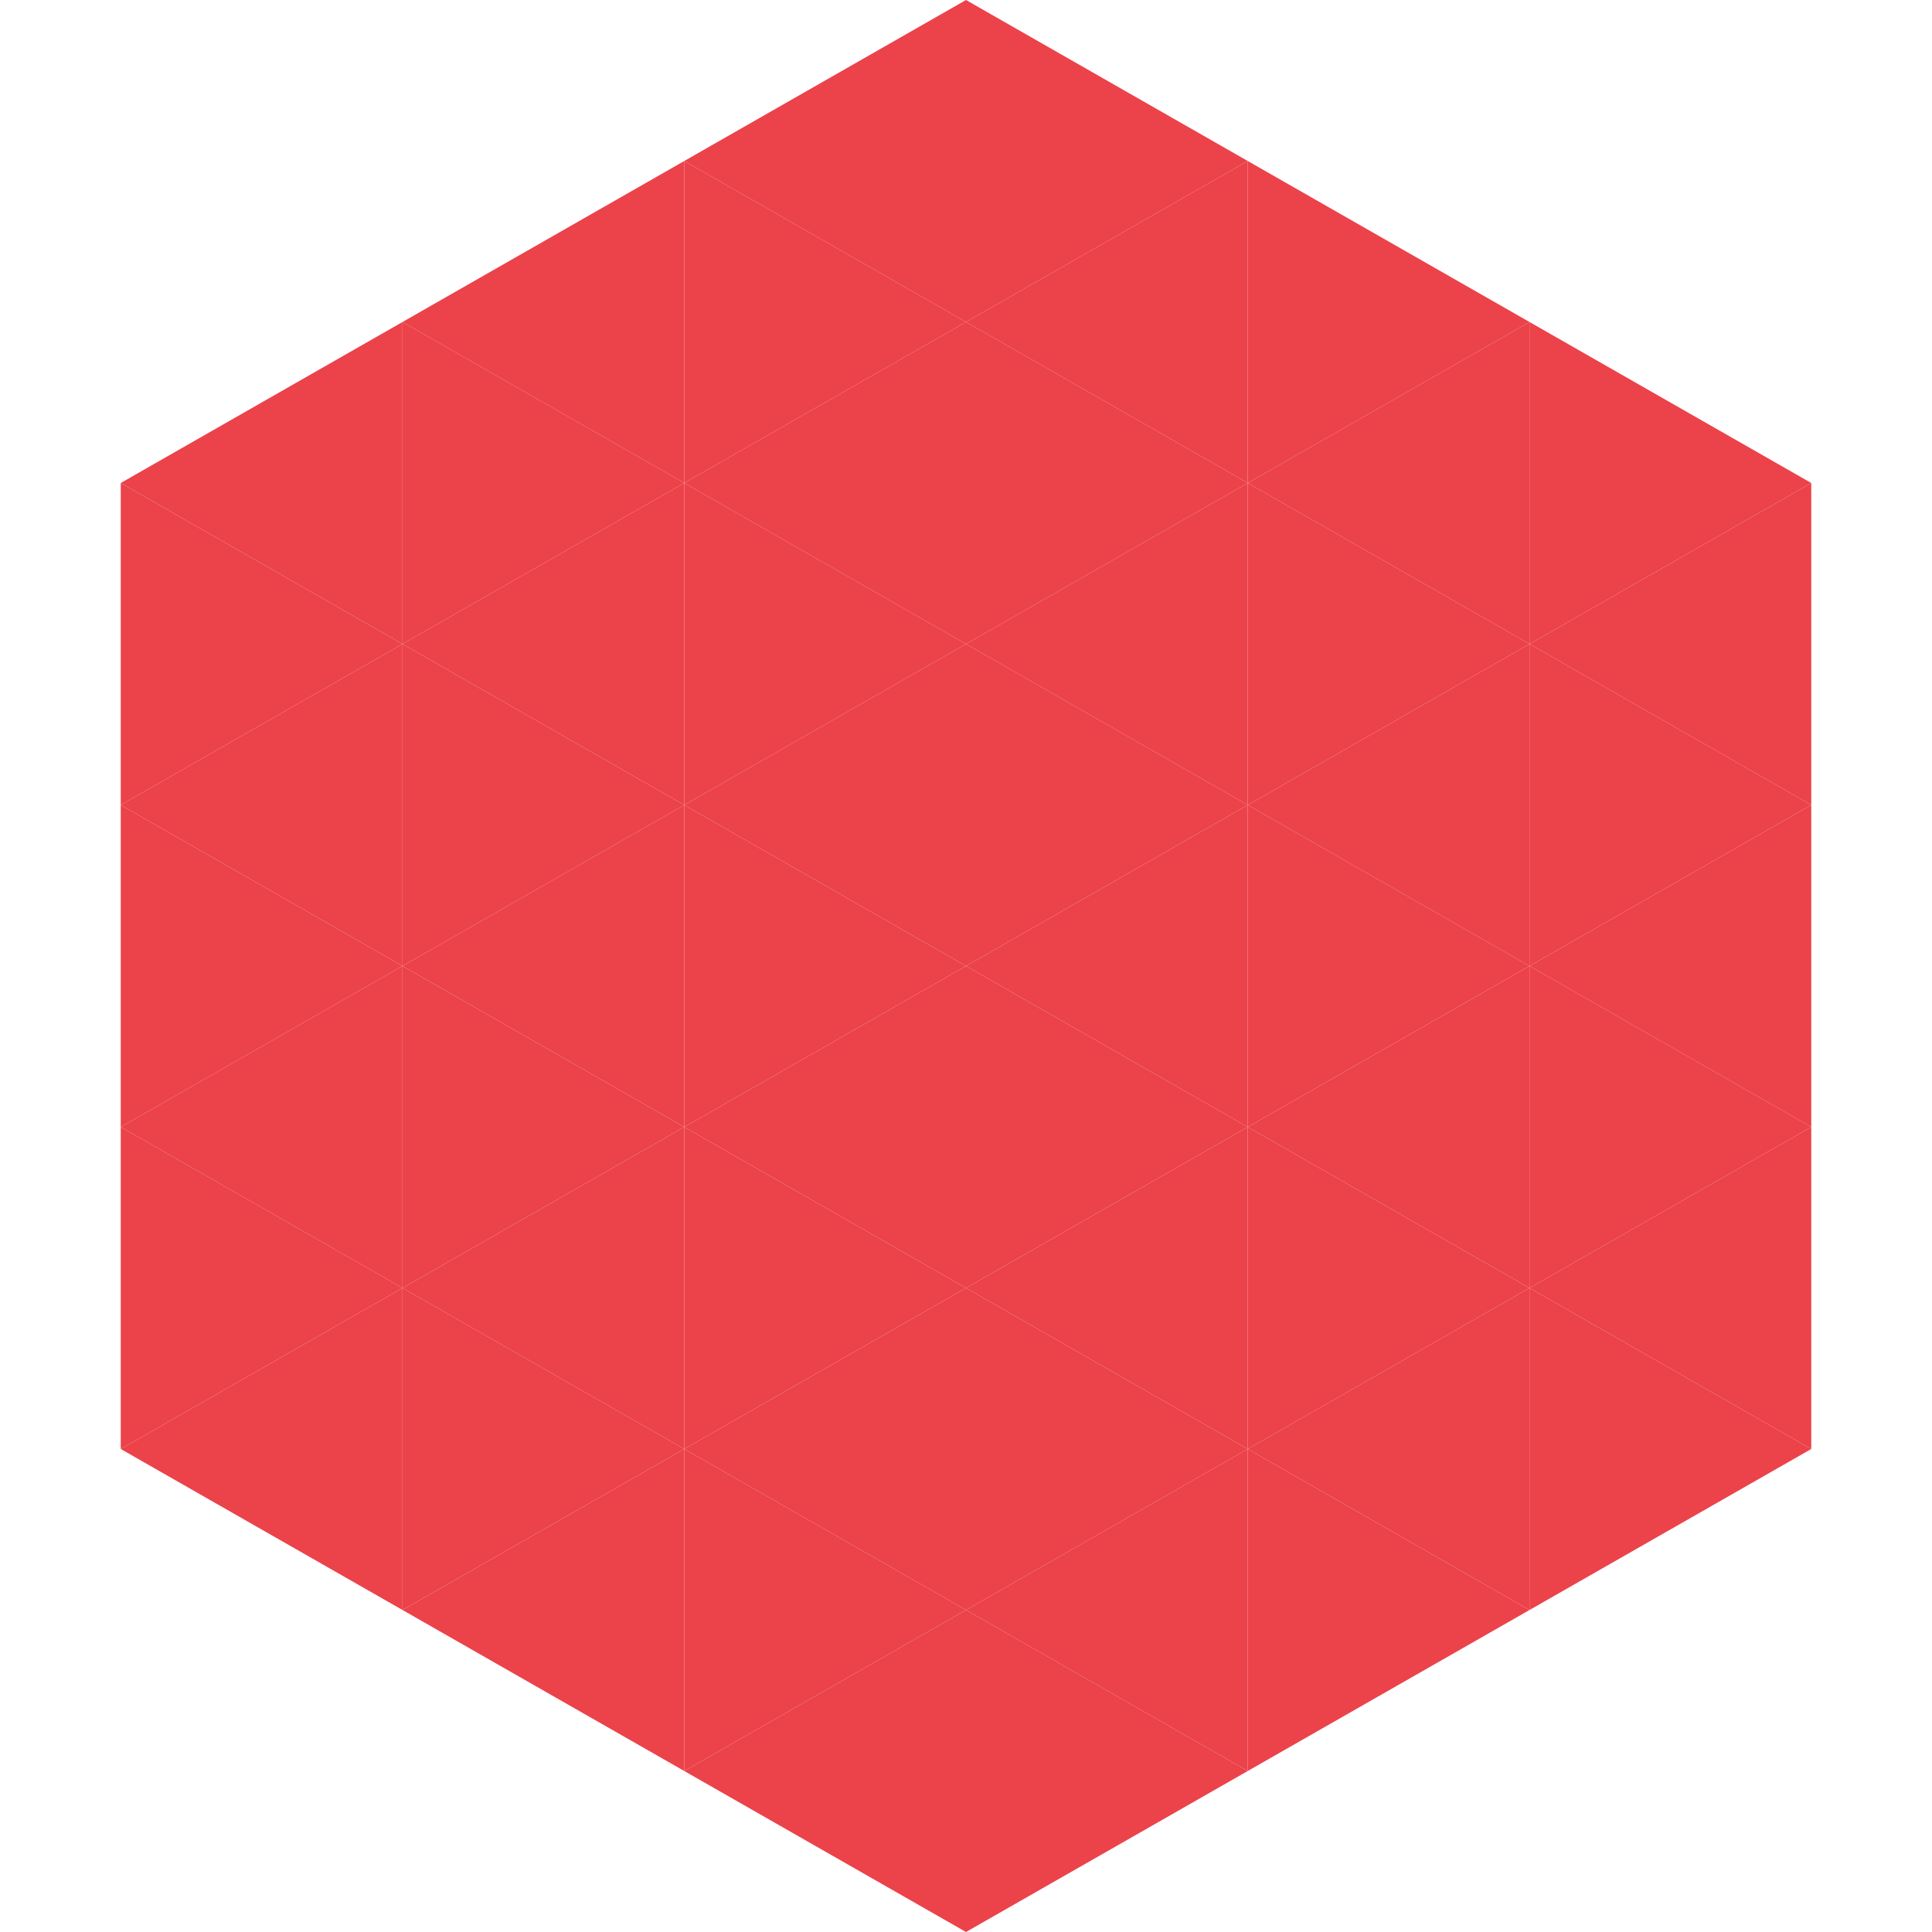 <?xml version="1.0"?>
<!-- Generated by SVGo -->
<svg width="240" height="240"
     xmlns="http://www.w3.org/2000/svg"
     xmlns:xlink="http://www.w3.org/1999/xlink">
<polygon points="50,40 15,60 50,80" style="fill:rgb(236,66,74)" />
<polygon points="190,40 225,60 190,80" style="fill:rgb(236,66,74)" />
<polygon points="15,60 50,80 15,100" style="fill:rgb(236,66,74)" />
<polygon points="225,60 190,80 225,100" style="fill:rgb(236,66,74)" />
<polygon points="50,80 15,100 50,120" style="fill:rgb(236,66,74)" />
<polygon points="190,80 225,100 190,120" style="fill:rgb(236,66,74)" />
<polygon points="15,100 50,120 15,140" style="fill:rgb(236,66,74)" />
<polygon points="225,100 190,120 225,140" style="fill:rgb(236,66,74)" />
<polygon points="50,120 15,140 50,160" style="fill:rgb(236,66,74)" />
<polygon points="190,120 225,140 190,160" style="fill:rgb(236,66,74)" />
<polygon points="15,140 50,160 15,180" style="fill:rgb(236,66,74)" />
<polygon points="225,140 190,160 225,180" style="fill:rgb(236,66,74)" />
<polygon points="50,160 15,180 50,200" style="fill:rgb(236,66,74)" />
<polygon points="190,160 225,180 190,200" style="fill:rgb(236,66,74)" />
<polygon points="15,180 50,200 15,220" style="fill:rgb(255,255,255); fill-opacity:0" />
<polygon points="225,180 190,200 225,220" style="fill:rgb(255,255,255); fill-opacity:0" />
<polygon points="50,0 85,20 50,40" style="fill:rgb(255,255,255); fill-opacity:0" />
<polygon points="190,0 155,20 190,40" style="fill:rgb(255,255,255); fill-opacity:0" />
<polygon points="85,20 50,40 85,60" style="fill:rgb(236,66,74)" />
<polygon points="155,20 190,40 155,60" style="fill:rgb(236,66,74)" />
<polygon points="50,40 85,60 50,80" style="fill:rgb(236,66,74)" />
<polygon points="190,40 155,60 190,80" style="fill:rgb(236,66,74)" />
<polygon points="85,60 50,80 85,100" style="fill:rgb(236,66,74)" />
<polygon points="155,60 190,80 155,100" style="fill:rgb(236,66,74)" />
<polygon points="50,80 85,100 50,120" style="fill:rgb(236,66,74)" />
<polygon points="190,80 155,100 190,120" style="fill:rgb(236,66,74)" />
<polygon points="85,100 50,120 85,140" style="fill:rgb(236,66,74)" />
<polygon points="155,100 190,120 155,140" style="fill:rgb(236,66,74)" />
<polygon points="50,120 85,140 50,160" style="fill:rgb(236,66,74)" />
<polygon points="190,120 155,140 190,160" style="fill:rgb(236,66,74)" />
<polygon points="85,140 50,160 85,180" style="fill:rgb(236,66,74)" />
<polygon points="155,140 190,160 155,180" style="fill:rgb(236,66,74)" />
<polygon points="50,160 85,180 50,200" style="fill:rgb(236,66,74)" />
<polygon points="190,160 155,180 190,200" style="fill:rgb(236,66,74)" />
<polygon points="85,180 50,200 85,220" style="fill:rgb(236,66,74)" />
<polygon points="155,180 190,200 155,220" style="fill:rgb(236,66,74)" />
<polygon points="120,0 85,20 120,40" style="fill:rgb(236,66,74)" />
<polygon points="120,0 155,20 120,40" style="fill:rgb(236,66,74)" />
<polygon points="85,20 120,40 85,60" style="fill:rgb(236,66,74)" />
<polygon points="155,20 120,40 155,60" style="fill:rgb(236,66,74)" />
<polygon points="120,40 85,60 120,80" style="fill:rgb(236,66,74)" />
<polygon points="120,40 155,60 120,80" style="fill:rgb(236,66,74)" />
<polygon points="85,60 120,80 85,100" style="fill:rgb(236,66,74)" />
<polygon points="155,60 120,80 155,100" style="fill:rgb(236,66,74)" />
<polygon points="120,80 85,100 120,120" style="fill:rgb(236,66,74)" />
<polygon points="120,80 155,100 120,120" style="fill:rgb(236,66,74)" />
<polygon points="85,100 120,120 85,140" style="fill:rgb(236,66,74)" />
<polygon points="155,100 120,120 155,140" style="fill:rgb(236,66,74)" />
<polygon points="120,120 85,140 120,160" style="fill:rgb(236,66,74)" />
<polygon points="120,120 155,140 120,160" style="fill:rgb(236,66,74)" />
<polygon points="85,140 120,160 85,180" style="fill:rgb(236,66,74)" />
<polygon points="155,140 120,160 155,180" style="fill:rgb(236,66,74)" />
<polygon points="120,160 85,180 120,200" style="fill:rgb(236,66,74)" />
<polygon points="120,160 155,180 120,200" style="fill:rgb(236,66,74)" />
<polygon points="85,180 120,200 85,220" style="fill:rgb(236,66,74)" />
<polygon points="155,180 120,200 155,220" style="fill:rgb(236,66,74)" />
<polygon points="120,200 85,220 120,240" style="fill:rgb(236,66,74)" />
<polygon points="120,200 155,220 120,240" style="fill:rgb(236,66,74)" />
<polygon points="85,220 120,240 85,260" style="fill:rgb(255,255,255); fill-opacity:0" />
<polygon points="155,220 120,240 155,260" style="fill:rgb(255,255,255); fill-opacity:0" />
</svg>
